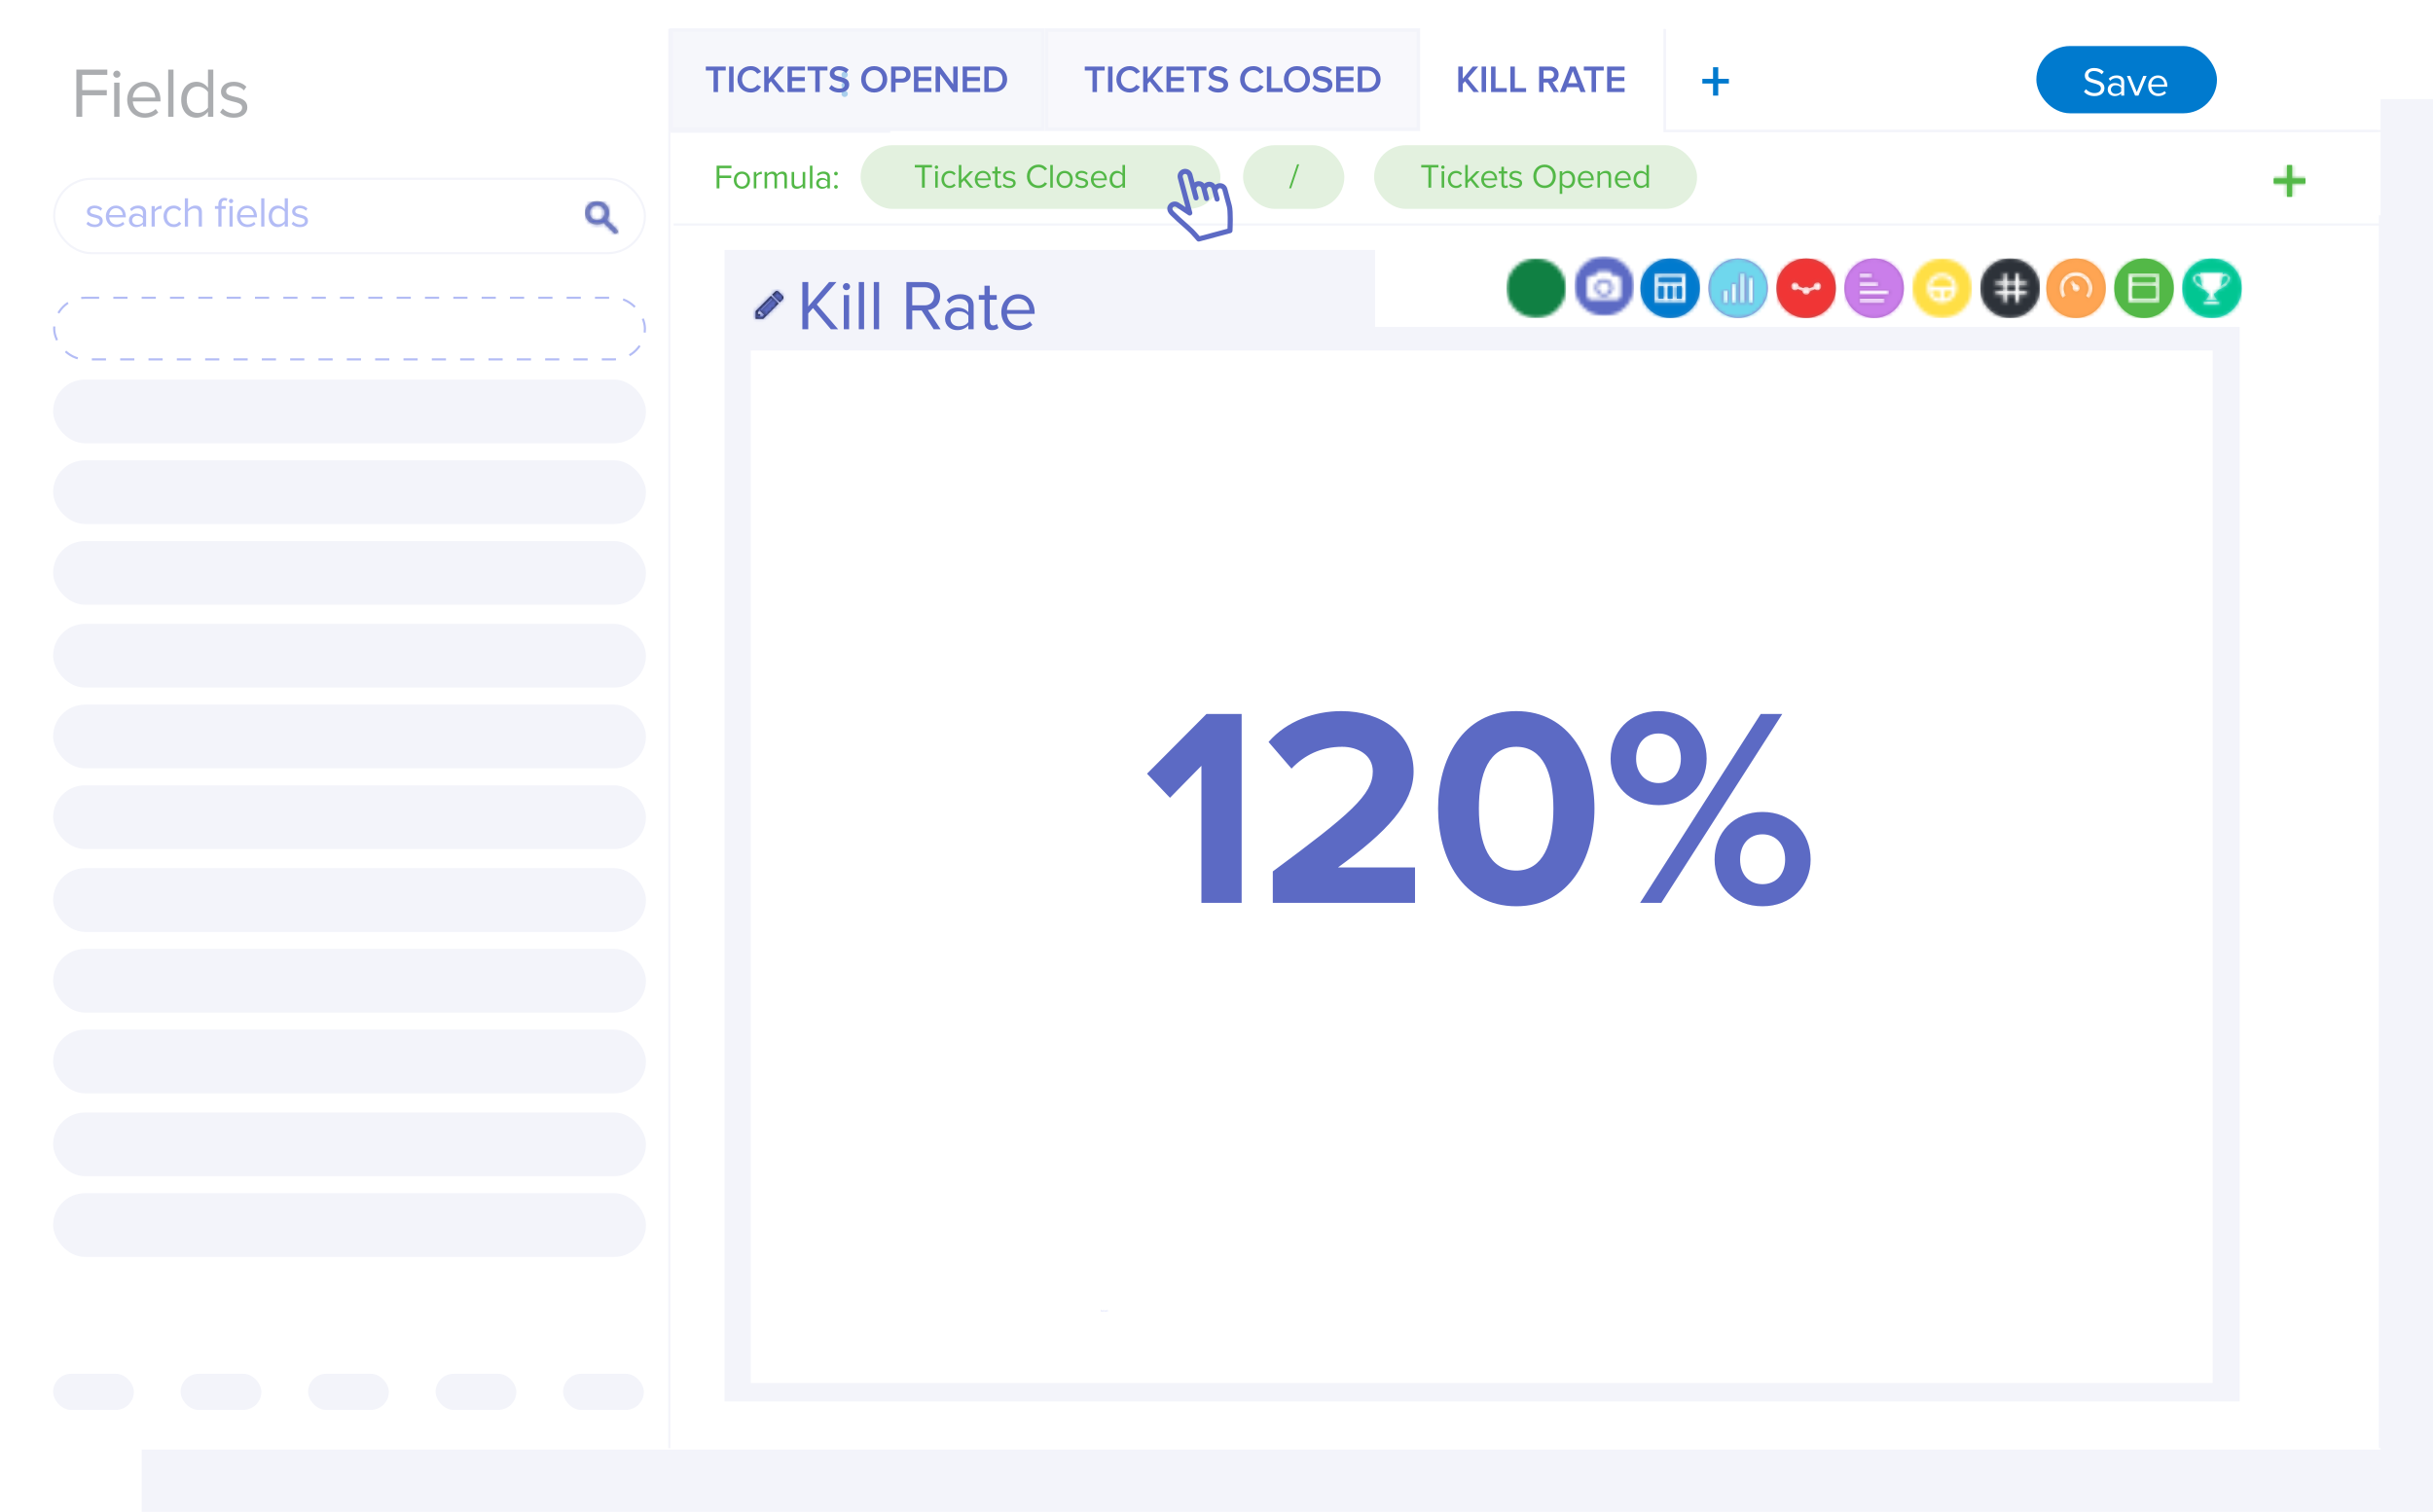 <svg width="687" height="427" viewBox="0 0 687 427" fill="none" xmlns="http://www.w3.org/2000/svg">
<rect x="40" y="28" width="647" height="399" fill="#F3F4FA"/>
<rect x="36" y="330" width="3" height="3" fill="white"/>
<g filter="url(#filter0_d)">
<rect x="9" y="8.2" width="663.2" height="400.2" fill="white"/>
</g>
<path d="M203.146 53.2V50.282H206.477V49.571H203.146V47.507H206.544V46.797H202.349V53.2H203.146ZM209.501 53.315C210.912 53.315 211.796 52.221 211.796 50.877C211.796 49.533 210.912 48.448 209.501 48.448C208.09 48.448 207.207 49.533 207.207 50.877C207.207 52.221 208.09 53.315 209.501 53.315ZM209.501 52.672C208.512 52.672 207.956 51.827 207.956 50.877C207.956 49.936 208.512 49.091 209.501 49.091C210.49 49.091 211.037 49.936 211.037 50.877C211.037 51.827 210.49 52.672 209.501 52.672ZM213.567 53.2V49.917C213.778 49.542 214.383 49.178 214.825 49.178C214.94 49.178 215.026 49.187 215.113 49.206V48.467C214.479 48.467 213.941 48.822 213.567 49.312V48.563H212.847V53.2H213.567ZM222.21 53.2V49.85C222.21 48.918 221.759 48.448 220.914 48.448C220.242 48.448 219.618 48.89 219.359 49.312C219.224 48.832 218.821 48.448 218.111 48.448C217.429 48.448 216.805 48.938 216.613 49.235V48.563H215.893V53.2H216.613V49.811C216.863 49.437 217.362 49.091 217.832 49.091C218.437 49.091 218.687 49.466 218.687 50.051V53.2H219.407V49.802C219.647 49.437 220.156 49.091 220.636 49.091C221.231 49.091 221.49 49.466 221.49 50.051V53.2H222.21ZM227.374 53.2V48.563H226.654V51.971C226.385 52.346 225.847 52.672 225.281 52.672C224.657 52.672 224.244 52.432 224.244 51.616V48.563H223.524V51.837C223.524 52.845 224.033 53.315 225.002 53.315C225.694 53.315 226.298 52.95 226.654 52.547V53.2H227.374ZM229.409 53.2V46.797H228.689V53.2H229.409ZM234.342 53.2V50.013C234.342 48.89 233.526 48.448 232.547 48.448C231.788 48.448 231.193 48.698 230.694 49.216L231.03 49.715C231.443 49.274 231.894 49.072 232.451 49.072C233.123 49.072 233.622 49.427 233.622 50.051V50.886C233.248 50.454 232.72 50.253 232.086 50.253C231.299 50.253 230.464 50.742 230.464 51.779C230.464 52.787 231.299 53.315 232.086 53.315C232.71 53.315 233.238 53.094 233.622 52.672V53.2H234.342ZM232.345 52.797C231.673 52.797 231.203 52.374 231.203 51.789C231.203 51.194 231.673 50.771 232.345 50.771C232.854 50.771 233.344 50.963 233.622 51.347V52.221C233.344 52.605 232.854 52.797 232.345 52.797ZM236.047 49.552C236.335 49.552 236.575 49.312 236.575 49.024C236.575 48.736 236.335 48.496 236.047 48.496C235.759 48.496 235.519 48.736 235.519 49.024C235.519 49.312 235.759 49.552 236.047 49.552ZM236.047 53.296C236.335 53.296 236.575 53.056 236.575 52.768C236.575 52.48 236.335 52.24 236.047 52.24C235.759 52.24 235.519 52.48 235.519 52.768C235.519 53.056 235.759 53.296 236.047 53.296Z" fill="#53B847"/>
<rect x="243" y="41" width="101.6" height="18" rx="9" fill="#E3F1DF"/>
<rect x="388" y="41" width="91.2" height="18" rx="9" fill="#E3F1DF"/>
<rect x="351" y="41" width="28.6" height="18" rx="9" fill="#E3F1DF"/>
<path d="M564.6 40.6V59.2" stroke="white" stroke-width="1.2"/>
<path fill-rule="evenodd" clip-rule="evenodd" d="M645.789 51.81H642V50.389H645.789V46.6H647.211V50.389H651V51.81H647.211V55.6H645.789V51.81Z" fill="#54BA48"/>
<mask id="mask0" mask-type="alpha" maskUnits="userSpaceOnUse" x="642" y="46" width="9" height="10">
<path fill-rule="evenodd" clip-rule="evenodd" d="M645.789 51.81H642V50.389H645.789V46.6H647.211V50.389H651V51.81H647.211V55.6H645.789V51.81Z" fill="white"/>
</mask>
<g mask="url(#mask0)">
<rect width="9" height="9" transform="translate(642 46.6)" fill="#53B847"/>
</g>
<path d="M261.13 53V47.307H263.165V46.597H258.307V47.307H260.333V53H261.13ZM264.428 47.701C264.697 47.701 264.917 47.49 264.917 47.221C264.917 46.952 264.697 46.731 264.428 46.731C264.169 46.731 263.948 46.952 263.948 47.221C263.948 47.49 264.169 47.701 264.428 47.701ZM264.793 53V48.363H264.073V53H264.793ZM268.151 53.115C268.996 53.115 269.495 52.77 269.85 52.309L269.37 51.867C269.063 52.28 268.67 52.472 268.19 52.472C267.201 52.472 266.586 51.704 266.586 50.677C266.586 49.65 267.201 48.891 268.19 48.891C268.67 48.891 269.063 49.074 269.37 49.496L269.85 49.054C269.495 48.594 268.996 48.248 268.151 48.248C266.769 48.248 265.838 49.304 265.838 50.677C265.838 52.059 266.769 53.115 268.151 53.115ZM274.817 53L272.753 50.466L274.807 48.363H273.895L271.457 50.83V46.597H270.737V53H271.457V51.675L272.225 50.917L273.895 53H274.817ZM277.611 53.115C278.369 53.115 278.993 52.866 279.454 52.405L279.108 51.934C278.743 52.309 278.206 52.52 277.678 52.52C276.679 52.52 276.065 51.79 276.007 50.917H279.761V50.734C279.761 49.342 278.935 48.248 277.534 48.248C276.209 48.248 275.249 49.333 275.249 50.677C275.249 52.126 276.238 53.115 277.611 53.115ZM279.051 50.389H276.007C276.046 49.678 276.535 48.843 277.524 48.843C278.58 48.843 279.041 49.698 279.051 50.389ZM281.976 53.115C282.398 53.115 282.657 52.99 282.84 52.818L282.629 52.28C282.533 52.386 282.341 52.472 282.139 52.472C281.822 52.472 281.669 52.222 281.669 51.877V48.997H282.609V48.363H281.669V47.096H280.949V48.363H280.181V48.997H280.949V52.03C280.949 52.722 281.294 53.115 281.976 53.115ZM284.973 53.115C286.173 53.115 286.797 52.491 286.797 51.714C286.797 49.909 283.926 50.581 283.926 49.563C283.926 49.15 284.32 48.834 284.954 48.834C285.549 48.834 286.058 49.083 286.336 49.419L286.672 48.92C286.298 48.546 285.741 48.248 284.954 48.248C283.85 48.248 283.226 48.862 283.226 49.582C283.226 51.301 286.096 50.61 286.096 51.733C286.096 52.194 285.712 52.53 285.002 52.53C284.368 52.53 283.782 52.222 283.475 51.867L283.101 52.386C283.571 52.885 284.214 53.115 284.973 53.115ZM293.259 53.115C294.392 53.115 295.16 52.578 295.697 51.848L295.016 51.474C294.651 52.021 293.989 52.405 293.259 52.405C291.857 52.405 290.792 51.32 290.792 49.803C290.792 48.277 291.857 47.202 293.259 47.202C293.989 47.202 294.651 47.595 295.016 48.133L295.688 47.758C295.179 47.038 294.392 46.491 293.259 46.491C291.416 46.491 289.966 47.835 289.966 49.803C289.966 51.771 291.416 53.115 293.259 53.115ZM297.282 53V46.597H296.562V53H297.282ZM300.621 53.115C302.032 53.115 302.916 52.021 302.916 50.677C302.916 49.333 302.032 48.248 300.621 48.248C299.21 48.248 298.327 49.333 298.327 50.677C298.327 52.021 299.21 53.115 300.621 53.115ZM300.621 52.472C299.632 52.472 299.076 51.627 299.076 50.677C299.076 49.736 299.632 48.891 300.621 48.891C301.61 48.891 302.157 49.736 302.157 50.677C302.157 51.627 301.61 52.472 300.621 52.472ZM305.436 53.115C306.636 53.115 307.26 52.491 307.26 51.714C307.26 49.909 304.389 50.581 304.389 49.563C304.389 49.15 304.783 48.834 305.416 48.834C306.012 48.834 306.52 49.083 306.799 49.419L307.135 48.92C306.76 48.546 306.204 48.248 305.416 48.248C304.312 48.248 303.688 48.862 303.688 49.582C303.688 51.301 306.559 50.61 306.559 51.733C306.559 52.194 306.175 52.53 305.464 52.53C304.831 52.53 304.245 52.222 303.938 51.867L303.564 52.386C304.034 52.885 304.677 53.115 305.436 53.115ZM310.4 53.115C311.158 53.115 311.782 52.866 312.243 52.405L311.897 51.934C311.533 52.309 310.995 52.52 310.467 52.52C309.469 52.52 308.854 51.79 308.797 50.917H312.55V50.734C312.55 49.342 311.725 48.248 310.323 48.248C308.998 48.248 308.038 49.333 308.038 50.677C308.038 52.126 309.027 53.115 310.4 53.115ZM311.84 50.389H308.797C308.835 49.678 309.325 48.843 310.313 48.843C311.369 48.843 311.83 49.698 311.84 50.389ZM317.674 53V46.597H316.954V49.064C316.579 48.555 316.013 48.248 315.389 48.248C314.17 48.248 313.325 49.208 313.325 50.686C313.325 52.194 314.179 53.115 315.389 53.115C316.042 53.115 316.608 52.779 316.954 52.309V53H317.674ZM315.562 52.472C314.631 52.472 314.074 51.714 314.074 50.686C314.074 49.659 314.631 48.891 315.562 48.891C316.138 48.891 316.695 49.237 316.954 49.64V51.742C316.695 52.146 316.138 52.472 315.562 52.472Z" fill="#53B847"/>
<path d="M404.13 53V47.307H406.165V46.597H401.307V47.307H403.333V53H404.13ZM407.428 47.701C407.697 47.701 407.917 47.49 407.917 47.221C407.917 46.952 407.697 46.731 407.428 46.731C407.169 46.731 406.948 46.952 406.948 47.221C406.948 47.49 407.169 47.701 407.428 47.701ZM407.793 53V48.363H407.073V53H407.793ZM411.151 53.115C411.996 53.115 412.495 52.77 412.85 52.309L412.37 51.867C412.063 52.28 411.67 52.472 411.19 52.472C410.201 52.472 409.586 51.704 409.586 50.677C409.586 49.65 410.201 48.891 411.19 48.891C411.67 48.891 412.063 49.074 412.37 49.496L412.85 49.054C412.495 48.594 411.996 48.248 411.151 48.248C409.769 48.248 408.838 49.304 408.838 50.677C408.838 52.059 409.769 53.115 411.151 53.115ZM417.817 53L415.753 50.466L417.807 48.363H416.895L414.457 50.83V46.597H413.737V53H414.457V51.675L415.225 50.917L416.895 53H417.817ZM420.611 53.115C421.369 53.115 421.993 52.866 422.454 52.405L422.108 51.934C421.743 52.309 421.206 52.52 420.678 52.52C419.679 52.52 419.065 51.79 419.007 50.917H422.761V50.734C422.761 49.342 421.935 48.248 420.534 48.248C419.209 48.248 418.249 49.333 418.249 50.677C418.249 52.126 419.238 53.115 420.611 53.115ZM422.051 50.389H419.007C419.046 49.678 419.535 48.843 420.524 48.843C421.58 48.843 422.041 49.698 422.051 50.389ZM424.976 53.115C425.398 53.115 425.657 52.99 425.84 52.818L425.629 52.28C425.533 52.386 425.341 52.472 425.139 52.472C424.822 52.472 424.669 52.222 424.669 51.877V48.997H425.609V48.363H424.669V47.096H423.949V48.363H423.181V48.997H423.949V52.03C423.949 52.722 424.294 53.115 424.976 53.115ZM427.973 53.115C429.173 53.115 429.797 52.491 429.797 51.714C429.797 49.909 426.926 50.581 426.926 49.563C426.926 49.15 427.32 48.834 427.954 48.834C428.549 48.834 429.058 49.083 429.336 49.419L429.672 48.92C429.298 48.546 428.741 48.248 427.954 48.248C426.85 48.248 426.226 48.862 426.226 49.582C426.226 51.301 429.096 50.61 429.096 51.733C429.096 52.194 428.712 52.53 428.002 52.53C427.368 52.53 426.782 52.222 426.475 51.867L426.101 52.386C426.571 52.885 427.214 53.115 427.973 53.115ZM436.144 53.115C438.035 53.115 439.321 51.694 439.321 49.803C439.321 47.912 438.035 46.491 436.144 46.491C434.243 46.491 432.966 47.912 432.966 49.803C432.966 51.694 434.243 53.115 436.144 53.115ZM436.144 52.405C434.704 52.405 433.792 51.291 433.792 49.803C433.792 48.306 434.704 47.202 436.144 47.202C437.574 47.202 438.496 48.306 438.496 49.803C438.496 51.291 437.574 52.405 436.144 52.405ZM442.7 53.115C443.919 53.115 444.764 52.174 444.764 50.677C444.764 49.17 443.919 48.248 442.7 48.248C442.047 48.248 441.471 48.584 441.135 49.054V48.363H440.415V54.766H441.135V52.299C441.509 52.818 442.066 53.115 442.7 53.115ZM442.517 52.472C441.951 52.472 441.384 52.126 441.135 51.723V49.63C441.384 49.227 441.951 48.891 442.517 48.891C443.448 48.891 444.005 49.65 444.005 50.677C444.005 51.704 443.448 52.472 442.517 52.472ZM447.879 53.115C448.637 53.115 449.261 52.866 449.722 52.405L449.377 51.934C449.012 52.309 448.474 52.52 447.946 52.52C446.948 52.52 446.333 51.79 446.276 50.917H450.029V50.734C450.029 49.342 449.204 48.248 447.802 48.248C446.477 48.248 445.517 49.333 445.517 50.677C445.517 52.126 446.506 53.115 447.879 53.115ZM449.319 50.389H446.276C446.314 49.678 446.804 48.843 447.793 48.843C448.849 48.843 449.309 49.698 449.319 50.389ZM454.923 53V49.746C454.923 48.738 454.414 48.248 453.444 48.248C452.753 48.248 452.12 48.651 451.793 49.035V48.363H451.073V53H451.793V49.611C452.062 49.237 452.6 48.891 453.166 48.891C453.79 48.891 454.203 49.15 454.203 49.966V53H454.923ZM458.331 53.115C459.089 53.115 459.713 52.866 460.174 52.405L459.829 51.934C459.464 52.309 458.926 52.52 458.398 52.52C457.4 52.52 456.785 51.79 456.728 50.917H460.481V50.734C460.481 49.342 459.656 48.248 458.254 48.248C456.929 48.248 455.969 49.333 455.969 50.677C455.969 52.126 456.958 53.115 458.331 53.115ZM459.771 50.389H456.728C456.766 49.678 457.256 48.843 458.245 48.843C459.301 48.843 459.761 49.698 459.771 50.389ZM465.605 53V46.597H464.885V49.064C464.511 48.555 463.944 48.248 463.32 48.248C462.101 48.248 461.256 49.208 461.256 50.686C461.256 52.194 462.111 53.115 463.32 53.115C463.973 53.115 464.539 52.779 464.885 52.309V53H465.605ZM463.493 52.472C462.562 52.472 462.005 51.714 462.005 50.686C462.005 49.659 462.562 48.891 463.493 48.891C464.069 48.891 464.626 49.237 464.885 49.64V51.742C464.626 52.146 464.069 52.472 463.493 52.472Z" fill="#53B847"/>
<path d="M364.566 53.192L366.842 46.405H366.275L364 53.192H364.566Z" fill="#53B847"/>
<path d="M488.18 23.594V22.266H485.173V18.99H483.711V22.266H480.687V23.594H483.711V27.004H485.173V23.594H488.18Z" fill="#007ACE"/>
<path d="M238.5 22C238.997 22 239.4 21.597 239.4 21.1C239.4 20.603 238.997 20.2 238.5 20.2C238.003 20.2 237.6 20.603 237.6 21.1C237.6 21.597 238.003 22 238.5 22Z" fill="#007ACE"/>
<path d="M238.5 25C238.997 25 239.4 24.597 239.4 24.1C239.4 23.603 238.997 23.2 238.5 23.2C238.003 23.2 237.6 23.603 237.6 24.1C237.6 24.597 238.003 25 238.5 25Z" fill="#007ACE"/>
<path d="M238.5 27.4C238.997 27.4 239.4 26.997 239.4 26.5C239.4 26.003 238.997 25.6 238.5 25.6C238.003 25.6 237.6 26.003 237.6 26.5C237.6 26.997 238.003 27.4 238.5 27.4Z" fill="#007ACE"/>
<rect x="15.3" y="84.1" width="166.8" height="17.4" rx="8.7" stroke="#B3BCF5" stroke-width="0.6" stroke-dasharray="4"/>
<rect x="15" y="107.2" width="167.4" height="18" rx="9" fill="#F3F4FA"/>
<rect x="15" y="130" width="167.4" height="18" rx="9" fill="#F3F4FA"/>
<rect x="15" y="152.8" width="167.4" height="18" rx="9" fill="#F3F4FA"/>
<rect x="15" y="176.2" width="167.4" height="18" rx="9" fill="#F3F4FA"/>
<rect x="15" y="199" width="167.4" height="18" rx="9" fill="#F3F4FA"/>
<rect x="15" y="221.8" width="167.4" height="18" rx="9" fill="#F3F4FA"/>
<rect x="15" y="245.2" width="167.4" height="18" rx="9" fill="#F3F4FA"/>
<rect x="15" y="268" width="167.4" height="18" rx="9" fill="#F3F4FA"/>
<rect x="15" y="290.8" width="167.4" height="18" rx="9" fill="#F3F4FA"/>
<rect x="15" y="314.2" width="167.4" height="18" rx="9" fill="#F3F4FA"/>
<rect x="15" y="337" width="167.4" height="18" rx="9" fill="#F3F4FA"/>
<path d="M189 8.2V409" stroke="#F3F4FA" stroke-width="0.6"/>
<rect x="15.3" y="50.5" width="166.8" height="21" rx="10.5" stroke="#F3F4FA" stroke-width="0.6"/>
<path d="M672 60.801C672 65.947 672 409 672 409" stroke="#F3F4FA" stroke-width="0.6"/>
<path fill-rule="evenodd" clip-rule="evenodd" d="M388.276 70.6H204.6V92.337V98.24V395.8H632.4V92.337H388.276V70.6Z" fill="#F3F4FA"/>
<rect x="212" y="99" width="412.8" height="291.6" fill="white"/>
<path d="M311.189 370.4L311.028 370H310.966L310.805 370.4H310.862L310.898 370.311H311.097L311.132 370.4H311.189ZM311.082 370.267H310.912L310.997 370.051L311.082 370.267ZM311.627 370.4V370.191C311.627 370.132 311.599 370.103 311.546 370.103C311.504 370.103 311.465 370.131 311.449 370.157C311.44 370.127 311.415 370.103 311.371 370.103C311.328 370.103 311.289 370.134 311.277 370.152V370.11H311.232V370.4H311.277V370.188C311.293 370.165 311.324 370.143 311.353 370.143C311.391 370.143 311.407 370.167 311.407 370.203V370.4H311.452V370.188C311.467 370.165 311.499 370.143 311.529 370.143C311.566 370.143 311.582 370.167 311.582 370.203V370.4H311.627ZM311.836 370.407C311.924 370.407 311.979 370.339 311.979 370.255C311.979 370.171 311.924 370.103 311.836 370.103C311.748 370.103 311.692 370.171 311.692 370.255C311.692 370.339 311.748 370.407 311.836 370.407ZM311.836 370.367C311.774 370.367 311.739 370.314 311.739 370.255C311.739 370.196 311.774 370.143 311.836 370.143C311.898 370.143 311.932 370.196 311.932 370.255C311.932 370.314 311.898 370.367 311.836 370.367ZM312.285 370.4V370.11H312.24V370.323C312.224 370.347 312.19 370.367 312.155 370.367C312.116 370.367 312.09 370.352 312.09 370.301V370.11H312.045V370.315C312.045 370.378 312.077 370.407 312.137 370.407C312.18 370.407 312.218 370.384 312.24 370.359V370.4H312.285ZM312.608 370.4V370.197C312.608 370.134 312.576 370.103 312.516 370.103C312.473 370.103 312.433 370.128 312.413 370.152V370.11H312.368V370.4H312.413V370.188C312.429 370.165 312.463 370.143 312.498 370.143C312.537 370.143 312.563 370.159 312.563 370.21V370.4H312.608ZM312.764 370.407C312.79 370.407 312.806 370.399 312.818 370.389L312.805 370.355C312.799 370.362 312.787 370.367 312.774 370.367C312.754 370.367 312.745 370.351 312.745 370.33V370.15H312.803V370.11H312.745V370.031H312.7V370.11H312.652V370.15H312.7V370.339C312.7 370.383 312.721 370.407 312.764 370.407Z" fill="#B3BCF5"/>
<rect x="575" y="13" width="51" height="19" rx="9.5" fill="#007ACE"/>
<path d="M591.387 27.138C593.46 27.138 594.221 25.998 594.221 24.88C594.221 22.012 589.67 23.003 589.67 21.275C589.67 20.549 590.327 20.053 591.249 20.053C592.09 20.053 592.896 20.341 593.472 20.975L594.048 20.272C593.403 19.593 592.493 19.201 591.318 19.201C589.809 19.201 588.68 20.065 588.68 21.332C588.68 24.074 593.23 22.98 593.23 24.961C593.23 25.549 592.792 26.286 591.421 26.286C590.339 26.286 589.509 25.756 589.002 25.191L588.438 25.917C589.071 26.631 590.051 27.138 591.387 27.138ZM599.81 27V23.175C599.81 21.828 598.831 21.298 597.656 21.298C596.746 21.298 596.032 21.597 595.433 22.219L595.836 22.818C596.331 22.288 596.873 22.046 597.541 22.046C598.347 22.046 598.946 22.473 598.946 23.221V24.224C598.497 23.705 597.863 23.463 597.103 23.463C596.158 23.463 595.156 24.051 595.156 25.295C595.156 26.505 596.158 27.138 597.103 27.138C597.852 27.138 598.485 26.873 598.946 26.366V27H599.81ZM597.414 26.516C596.608 26.516 596.043 26.009 596.043 25.307C596.043 24.592 596.608 24.085 597.414 24.085C598.025 24.085 598.612 24.316 598.946 24.777V25.825C598.612 26.286 598.025 26.516 597.414 26.516ZM603.826 27L606.141 21.436H605.197L603.354 25.998L601.499 21.436H600.566L602.881 27H603.826ZM609.407 27.138C610.317 27.138 611.066 26.839 611.619 26.286L611.204 25.721C610.766 26.171 610.121 26.424 609.488 26.424C608.29 26.424 607.552 25.549 607.483 24.5H611.988V24.281C611.988 22.611 610.997 21.298 609.315 21.298C607.725 21.298 606.573 22.599 606.573 24.212C606.573 25.952 607.76 27.138 609.407 27.138ZM611.135 23.867H607.483C607.529 23.014 608.117 22.012 609.303 22.012C610.571 22.012 611.124 23.037 611.135 23.867Z" fill="white"/>
<path fill-rule="evenodd" clip-rule="evenodd" d="M461.4 80.8C461.4 85.439 457.639 89.2 453 89.2C448.361 89.2 444.6 85.439 444.6 80.8C444.6 76.161 448.361 72.4 453 72.4C457.639 72.4 461.4 76.161 461.4 80.8ZM456.432 77.819C456.786 77.819 457.088 77.941 457.339 78.185H457.338C457.588 78.43 457.713 78.725 457.713 79.07V83.446C457.713 83.791 457.588 84.086 457.338 84.33C457.087 84.575 456.785 84.696 456.431 84.696H449.372C449.018 84.696 448.715 84.575 448.465 84.33C448.214 84.086 448.089 83.791 448.089 83.446V79.07C448.089 78.725 448.214 78.43 448.465 78.185C448.716 77.941 449.018 77.819 449.372 77.819H450.495L450.751 77.155C450.815 76.996 450.931 76.858 451.1 76.743C451.268 76.627 451.442 76.569 451.619 76.569H454.185C454.362 76.569 454.536 76.627 454.704 76.743C454.873 76.858 454.989 76.995 455.053 77.155L455.309 77.819H456.432ZM454.668 82.98C454.179 83.457 453.59 83.695 452.901 83.695C452.212 83.695 451.623 83.456 451.133 82.98C450.644 82.502 450.399 81.929 450.399 81.258C450.399 80.587 450.643 80.013 451.133 79.536C451.623 79.059 452.212 78.821 452.901 78.821C453.59 78.821 454.178 79.059 454.668 79.536C455.158 80.013 455.403 80.587 455.403 81.258C455.403 81.929 455.158 82.503 454.668 82.98ZM451.643 80.032C451.991 79.693 452.411 79.524 452.901 79.524C453.391 79.524 453.81 79.693 454.159 80.032C454.507 80.372 454.681 80.78 454.681 81.258C454.681 81.736 454.507 82.144 454.159 82.483C453.81 82.823 453.391 82.992 452.901 82.992C452.411 82.992 451.991 82.823 451.643 82.483C451.295 82.144 451.121 81.736 451.121 81.258C451.121 80.78 451.295 80.372 451.643 80.032Z" fill="white"/>
<mask id="mask1" mask-type="alpha" maskUnits="userSpaceOnUse" x="444" y="72" width="18" height="18">
<path fill-rule="evenodd" clip-rule="evenodd" d="M461.4 80.8C461.4 85.439 457.639 89.2 453 89.2C448.361 89.2 444.6 85.439 444.6 80.8C444.6 76.161 448.361 72.4 453 72.4C457.639 72.4 461.4 76.161 461.4 80.8ZM456.432 77.819C456.786 77.819 457.088 77.941 457.339 78.185H457.338C457.588 78.43 457.713 78.725 457.713 79.07V83.446C457.713 83.791 457.588 84.086 457.338 84.33C457.087 84.575 456.785 84.696 456.431 84.696H449.372C449.018 84.696 448.715 84.575 448.465 84.33C448.214 84.086 448.089 83.791 448.089 83.446V79.07C448.089 78.725 448.214 78.43 448.465 78.185C448.716 77.941 449.018 77.819 449.372 77.819H450.495L450.751 77.155C450.815 76.996 450.931 76.858 451.1 76.743C451.268 76.627 451.442 76.569 451.619 76.569H454.185C454.362 76.569 454.536 76.627 454.704 76.743C454.873 76.858 454.989 76.995 455.053 77.155L455.309 77.819H456.432ZM454.668 82.98C454.179 83.457 453.59 83.695 452.901 83.695C452.212 83.695 451.623 83.456 451.133 82.98C450.644 82.502 450.399 81.929 450.399 81.258C450.399 80.587 450.643 80.013 451.133 79.536C451.623 79.059 452.212 78.821 452.901 78.821C453.59 78.821 454.178 79.059 454.668 79.536C455.158 80.013 455.403 80.587 455.403 81.258C455.403 81.929 455.158 82.503 454.668 82.98ZM451.643 80.032C451.991 79.693 452.411 79.524 452.901 79.524C453.391 79.524 453.81 79.693 454.159 80.032C454.507 80.372 454.681 80.78 454.681 81.258C454.681 81.736 454.507 82.144 454.159 82.483C453.81 82.823 453.391 82.992 452.901 82.992C452.411 82.992 451.991 82.823 451.643 82.483C451.295 82.144 451.121 81.736 451.121 81.258C451.121 80.78 451.295 80.372 451.643 80.032Z" fill="white"/>
</mask>
<g mask="url(#mask1)">
<rect width="16.8" height="16.8" transform="translate(444.6 72.4)" fill="#5C6AC4"/>
</g>
<path fill-rule="evenodd" clip-rule="evenodd" d="M567.6 89.8C572.239 89.8 576 86.039 576 81.4C576 76.761 572.239 73 567.6 73C562.961 73 559.2 76.761 559.2 81.4C559.2 86.039 562.961 89.8 567.6 89.8ZM566.76 77.2H565.574V79.374H563.4V80.56H565.574V82.141H563.4V83.327H565.574V85.501H566.76V83.327H569.033V85.501H570.219V83.327H572.393V82.141H570.219V80.56H572.393V79.374H570.219V77.2H569.033V79.374H566.76V77.2ZM569.033 82.141V80.56H566.76V82.141H569.033Z" fill="#ABADB0"/>
<mask id="mask2" mask-type="alpha" maskUnits="userSpaceOnUse" x="559" y="73" width="17" height="17">
<path fill-rule="evenodd" clip-rule="evenodd" d="M567.6 89.8C572.239 89.8 576 86.039 576 81.4C576 76.761 572.239 73 567.6 73C562.961 73 559.2 76.761 559.2 81.4C559.2 86.039 562.961 89.8 567.6 89.8ZM566.76 77.2H565.574V79.374H563.4V80.56H565.574V82.141H563.4V83.327H565.574V85.501H566.76V83.327H569.033V85.501H570.219V83.327H572.393V82.141H570.219V80.56H572.393V79.374H570.219V77.2H569.033V79.374H566.76V77.2ZM569.033 82.141V80.56H566.76V82.141H569.033Z" fill="white"/>
</mask>
<g mask="url(#mask2)">
<rect width="16.8" height="16.8" transform="translate(559.2 73)" fill="#2D3239"/>
</g>
<path d="M433.8 89.8C438.439 89.8 442.2 86.039 442.2 81.4C442.2 76.761 438.439 73 433.8 73C429.161 73 425.4 76.761 425.4 81.4C425.4 86.039 429.161 89.8 433.8 89.8Z" fill="white"/>
<mask id="mask3" mask-type="alpha" maskUnits="userSpaceOnUse" x="425" y="73" width="18" height="17">
<path d="M433.8 89.8C438.439 89.8 442.2 86.039 442.2 81.4C442.2 76.761 438.439 73 433.8 73C429.161 73 425.4 76.761 425.4 81.4C425.4 86.039 429.161 89.8 433.8 89.8Z" fill="white"/>
</mask>
<g mask="url(#mask3)">
<rect width="16.8" height="16.8" transform="translate(425.4 73)" fill="#108043"/>
</g>
<path fill-rule="evenodd" clip-rule="evenodd" d="M499.2 81.4C499.2 76.761 495.439 73 490.8 73C486.161 73 482.4 76.761 482.4 81.4C482.4 86.039 486.161 89.8 490.8 89.8C495.439 89.8 499.2 86.039 499.2 81.4ZM486.649 85.551H487.835L487.835 81.993H486.649V85.551ZM489.021 85.551H490.207L490.207 80.214H489.021V85.551ZM491.393 85.551H492.579V77.249H491.393V85.551ZM493.765 85.551H494.951V78.435H493.765V85.551Z" fill="#A767C1"/>
<mask id="mask4" mask-type="alpha" maskUnits="userSpaceOnUse" x="482" y="73" width="18" height="17">
<path fill-rule="evenodd" clip-rule="evenodd" d="M499.2 81.4C499.2 76.761 495.439 73 490.8 73C486.161 73 482.4 76.761 482.4 81.4C482.4 86.039 486.161 89.8 490.8 89.8C495.439 89.8 499.2 86.039 499.2 81.4ZM486.649 85.551H487.835L487.835 81.993H486.649V85.551ZM489.021 85.551H490.207L490.207 80.214H489.021V85.551ZM491.393 85.551H492.579V77.249H491.393V85.551ZM493.765 85.551H494.951V78.435H493.765V85.551Z" fill="white"/>
</mask>
<g mask="url(#mask4)">
<rect width="16.8" height="16.8" transform="translate(482.4 73)" fill="#6FD7ED"/>
</g>
<path fill-rule="evenodd" clip-rule="evenodd" d="M624.6 89.8C629.239 89.8 633 86.039 633 81.4C633 76.761 629.239 73 624.6 73C619.961 73 616.2 76.761 616.2 81.4C616.2 86.039 619.961 89.8 624.6 89.8ZM628.707 77.368C628.368 77.293 627.977 77.341 627.609 77.48C627.612 77.281 627.611 77.086 627.606 76.9H624.45H621.294C621.288 77.086 621.287 77.281 621.291 77.48C620.923 77.341 620.532 77.293 620.193 77.368C619.692 77.478 619.352 77.822 619.236 78.336C619.084 79.007 619.419 79.776 620.18 80.502C620.779 81.074 621.583 81.55 622.433 81.844C622.784 82.34 623.235 82.74 623.806 82.983C623.723 83.287 623.431 84.169 622.724 84.709H624.45H626.176C625.469 84.169 625.177 83.287 625.094 82.983C625.665 82.74 626.116 82.34 626.467 81.844C627.317 81.55 628.121 81.074 628.72 80.502C629.481 79.776 629.816 79.007 629.664 78.336C629.547 77.822 629.207 77.478 628.707 77.368V77.368V77.368ZM620.686 79.972C620.136 79.446 619.861 78.896 619.951 78.498C620.004 78.264 620.131 78.132 620.351 78.084C620.641 78.019 621.02 78.117 621.332 78.31C621.402 79.151 621.568 80.029 621.879 80.808C621.432 80.576 621.021 80.292 620.686 79.972V79.972V79.972ZM628.214 79.972C627.879 80.291 627.468 80.576 627.02 80.808C627.331 80.029 627.498 79.151 627.568 78.31C627.88 78.117 628.258 78.02 628.549 78.084C628.768 78.132 628.896 78.264 628.949 78.498C629.039 78.896 628.764 79.446 628.214 79.972V79.972ZM622.233 85.171H626.667V86.129H622.233V85.171V85.171Z" fill="#5ADCDA"/>
<mask id="mask5" mask-type="alpha" maskUnits="userSpaceOnUse" x="616" y="73" width="17" height="17">
<path fill-rule="evenodd" clip-rule="evenodd" d="M624.6 89.8C629.239 89.8 633 86.039 633 81.4C633 76.761 629.239 73 624.6 73C619.961 73 616.2 76.761 616.2 81.4C616.2 86.039 619.961 89.8 624.6 89.8ZM628.707 77.368C628.368 77.293 627.977 77.341 627.609 77.48C627.612 77.281 627.611 77.086 627.606 76.9H624.45H621.294C621.288 77.086 621.287 77.281 621.291 77.48C620.923 77.341 620.532 77.293 620.193 77.368C619.692 77.478 619.352 77.822 619.236 78.336C619.084 79.007 619.419 79.776 620.18 80.502C620.779 81.074 621.583 81.55 622.433 81.844C622.784 82.34 623.235 82.74 623.806 82.983C623.723 83.287 623.431 84.169 622.724 84.709H624.45H626.176C625.469 84.169 625.177 83.287 625.094 82.983C625.665 82.74 626.116 82.34 626.467 81.844C627.317 81.55 628.121 81.074 628.72 80.502C629.481 79.776 629.816 79.007 629.664 78.336C629.547 77.822 629.207 77.478 628.707 77.368V77.368V77.368ZM620.686 79.972C620.136 79.446 619.861 78.896 619.951 78.498C620.004 78.264 620.131 78.132 620.351 78.084C620.641 78.019 621.02 78.117 621.332 78.31C621.402 79.151 621.568 80.029 621.879 80.808C621.432 80.576 621.021 80.292 620.686 79.972V79.972V79.972ZM628.214 79.972C627.879 80.291 627.468 80.576 627.02 80.808C627.331 80.029 627.498 79.151 627.568 78.31C627.88 78.117 628.258 78.02 628.549 78.084C628.768 78.132 628.896 78.264 628.949 78.498C629.039 78.896 628.764 79.446 628.214 79.972V79.972ZM622.233 85.171H626.667V86.129H622.233V85.171V85.171Z" fill="white"/>
</mask>
<g mask="url(#mask5)">
<rect width="16.8" height="16.8" transform="translate(616.2 73)" fill="#01C692"/>
</g>
<path fill-rule="evenodd" clip-rule="evenodd" d="M613.8 81.4C613.8 86.039 610.039 89.8 605.4 89.8C600.761 89.8 597 86.039 597 81.4C597 76.761 600.761 73 605.4 73C610.039 73 613.8 76.761 613.8 81.4ZM600.877 85.554H609.738V77.246H600.877V85.554ZM608.631 84.262H602.169V80.754H601.246V79.646H602.169V78.354H608.631V79.646H609.369V80.754H608.631V84.262ZM601.246 79.646V80.754H609.369V79.646H601.246Z" fill="#53B847"/>
<mask id="mask6" mask-type="alpha" maskUnits="userSpaceOnUse" x="596" y="73" width="18" height="17">
<path fill-rule="evenodd" clip-rule="evenodd" d="M613.8 81.4C613.8 86.039 610.039 89.8 605.4 89.8C600.761 89.8 597 86.039 597 81.4C597 76.761 600.761 73 605.4 73C610.039 73 613.8 76.761 613.8 81.4ZM600.877 85.554H609.738V77.246H600.877V85.554ZM608.631 84.262H602.169V80.754H601.246V79.646H602.169V78.354H608.631V79.646H609.369V80.754H608.631V84.262ZM601.246 79.646V80.754H609.369V79.646H601.246Z" fill="white"/>
</mask>
<g mask="url(#mask6)">
<rect width="16.8" height="16.8" transform="translate(597 73)" fill="#53B847"/>
</g>
<path fill-rule="evenodd" clip-rule="evenodd" d="M548.4 89.8C553.039 89.8 556.8 86.039 556.8 81.4C556.8 76.761 553.039 73 548.4 73C543.761 73 540 76.761 540 81.4C540 86.039 543.761 89.8 548.4 89.8ZM552.501 81.351C552.501 79.058 550.643 77.2 548.351 77.2C546.058 77.2 544.2 79.058 544.2 81.351C544.2 83.643 546.058 85.501 548.351 85.501C550.643 85.501 552.501 83.643 552.501 81.351ZM545.306 81.005H551.395C551.223 79.476 549.926 78.287 548.351 78.287C546.776 78.287 545.478 79.476 545.306 81.005ZM551.297 82.191H548.993V84.347C550.103 84.11 550.99 83.272 551.297 82.191ZM547.807 84.366V82.191H545.404C545.72 83.304 546.651 84.159 547.807 84.366Z" fill="white"/>
<mask id="mask7" mask-type="alpha" maskUnits="userSpaceOnUse" x="539" y="73" width="18" height="17">
<path fill-rule="evenodd" clip-rule="evenodd" d="M548.4 89.8C553.039 89.8 556.8 86.039 556.8 81.4C556.8 76.761 553.039 73 548.4 73C543.761 73 540 76.761 540 81.4C540 86.039 543.761 89.8 548.4 89.8ZM552.501 81.351C552.501 79.058 550.643 77.2 548.351 77.2C546.058 77.2 544.2 79.058 544.2 81.351C544.2 83.643 546.058 85.501 548.351 85.501C550.643 85.501 552.501 83.643 552.501 81.351ZM545.306 81.005H551.395C551.223 79.476 549.926 78.287 548.351 78.287C546.776 78.287 545.478 79.476 545.306 81.005ZM551.297 82.191H548.993V84.347C550.103 84.11 550.99 83.272 551.297 82.191ZM547.807 84.366V82.191H545.404C545.72 83.304 546.651 84.159 547.807 84.366Z" fill="white"/>
</mask>
<g mask="url(#mask7)">
<rect width="16.8" height="16.8" transform="translate(540 73)" fill="#FFDF45"/>
</g>
<path fill-rule="evenodd" clip-rule="evenodd" d="M510 89.8C514.639 89.8 518.4 86.039 518.4 81.4C518.4 76.761 514.639 73 510 73C505.361 73 501.6 76.761 501.6 81.4C501.6 86.039 505.361 89.8 510 89.8ZM512.455 81.71L511.079 82.323C511.012 82.844 510.562 83.278 510.099 83.278C509.41 83.278 508.928 82.784 508.913 82.216L507.635 81.648C507.449 81.858 507.195 81.993 506.936 81.993C506.237 81.993 505.751 81.484 505.751 80.906C505.751 80.229 506.237 79.72 506.936 79.72C507.412 79.72 507.874 80.177 507.921 80.801L509.213 81.376C509.423 81.145 509.732 81.005 510.099 81.005C510.388 81.005 510.672 81.174 510.861 81.446L512.075 80.906C512.075 80.229 512.562 79.72 513.261 79.72C513.763 79.72 514.249 80.229 514.249 80.906C514.249 81.484 513.763 81.993 513.261 81.993C512.938 81.993 512.66 81.884 512.455 81.71V81.71Z" fill="#BD5555"/>
<mask id="mask8" mask-type="alpha" maskUnits="userSpaceOnUse" x="501" y="73" width="18" height="17">
<path fill-rule="evenodd" clip-rule="evenodd" d="M510 89.8C514.639 89.8 518.4 86.039 518.4 81.4C518.4 76.761 514.639 73 510 73C505.361 73 501.6 76.761 501.6 81.4C501.6 86.039 505.361 89.8 510 89.8ZM512.455 81.71L511.079 82.323C511.012 82.844 510.562 83.278 510.099 83.278C509.41 83.278 508.928 82.784 508.913 82.216L507.635 81.648C507.449 81.858 507.195 81.993 506.936 81.993C506.237 81.993 505.751 81.484 505.751 80.906C505.751 80.229 506.237 79.72 506.936 79.72C507.412 79.72 507.874 80.177 507.921 80.801L509.213 81.376C509.423 81.145 509.732 81.005 510.099 81.005C510.388 81.005 510.672 81.174 510.861 81.446L512.075 80.906C512.075 80.229 512.562 79.72 513.261 79.72C513.763 79.72 514.249 80.229 514.249 80.906C514.249 81.484 513.763 81.993 513.261 81.993C512.938 81.993 512.66 81.884 512.455 81.71V81.71Z" fill="white"/>
</mask>
<g mask="url(#mask8)">
<rect width="16.8" height="16.8" transform="translate(501.6 73)" fill="#F03535"/>
</g>
<path fill-rule="evenodd" clip-rule="evenodd" d="M471.6 89.8C476.239 89.8 480 86.039 480 81.4C480 76.761 476.239 73 471.6 73C466.961 73 463.2 76.761 463.2 81.4C463.2 86.039 466.961 89.8 471.6 89.8ZM476.047 85.551H467.153V77.249H476.047V85.551ZM469.722 84.365H468.339V80.807H469.722V84.365ZM470.908 84.365V80.807H472.292V84.365H470.908ZM473.478 84.365H474.861V80.807H473.478V84.365ZM474.861 79.621H468.339V78.435H474.861V79.621Z" fill="#4088C5"/>
<mask id="mask9" mask-type="alpha" maskUnits="userSpaceOnUse" x="463" y="73" width="17" height="17">
<path fill-rule="evenodd" clip-rule="evenodd" d="M471.6 89.8C476.239 89.8 480 86.039 480 81.4C480 76.761 476.239 73 471.6 73C466.961 73 463.2 76.761 463.2 81.4C463.2 86.039 466.961 89.8 471.6 89.8ZM476.047 85.551H467.153V77.249H476.047V85.551ZM469.722 84.365H468.339V80.807H469.722V84.365ZM470.908 84.365V80.807H472.292V84.365H470.908ZM473.478 84.365H474.861V80.807H473.478V84.365ZM474.861 79.621H468.339V78.435H474.861V79.621Z" fill="white"/>
</mask>
<g mask="url(#mask9)">
<rect width="16.8" height="16.8" transform="translate(463.2 73)" fill="#007ACE"/>
</g>
<path fill-rule="evenodd" clip-rule="evenodd" d="M586.2 89.8C590.839 89.8 594.6 86.039 594.6 81.4C594.6 76.761 590.839 73 586.2 73C581.561 73 577.8 76.761 577.8 81.4C577.8 86.039 581.561 89.8 586.2 89.8ZM586.136 80.319C586.173 80.315 586.211 80.313 586.249 80.313C586.822 80.313 587.287 80.778 587.287 81.351C587.287 81.924 586.822 82.388 586.249 82.388C585.676 82.388 585.212 81.924 585.212 81.351C585.212 81.222 585.235 81.1 585.277 80.987L584.409 79.791L585.288 79.153L586.136 80.319V80.319ZM582.42 84.157C581.875 83.395 581.554 82.462 581.554 81.454C581.554 78.888 583.634 76.808 586.2 76.808C588.766 76.808 590.846 78.888 590.846 81.454C590.846 82.523 590.485 83.508 589.878 84.293L588.974 83.55C589.415 82.967 589.676 82.241 589.676 81.454C589.676 79.535 588.12 77.978 586.2 77.978C584.28 77.978 582.724 79.535 582.724 81.454C582.724 82.2 582.958 82.89 583.358 83.456L582.42 84.157V84.157Z" fill="#E89B4E"/>
<mask id="mask10" mask-type="alpha" maskUnits="userSpaceOnUse" x="577" y="73" width="18" height="17">
<path fill-rule="evenodd" clip-rule="evenodd" d="M586.2 89.8C590.839 89.8 594.6 86.039 594.6 81.4C594.6 76.761 590.839 73 586.2 73C581.561 73 577.8 76.761 577.8 81.4C577.8 86.039 581.561 89.8 586.2 89.8ZM586.136 80.319C586.173 80.315 586.211 80.313 586.249 80.313C586.822 80.313 587.287 80.778 587.287 81.351C587.287 81.924 586.822 82.388 586.249 82.388C585.676 82.388 585.212 81.924 585.212 81.351C585.212 81.222 585.235 81.1 585.277 80.987L584.409 79.791L585.288 79.153L586.136 80.319V80.319ZM582.42 84.157C581.875 83.395 581.554 82.462 581.554 81.454C581.554 78.888 583.634 76.808 586.2 76.808C588.766 76.808 590.846 78.888 590.846 81.454C590.846 82.523 590.485 83.508 589.878 84.293L588.974 83.55C589.415 82.967 589.676 82.241 589.676 81.454C589.676 79.535 588.12 77.978 586.2 77.978C584.28 77.978 582.724 79.535 582.724 81.454C582.724 82.2 582.958 82.89 583.358 83.456L582.42 84.157V84.157Z" fill="white"/>
</mask>
<g mask="url(#mask10)">
<rect width="16.8" height="16.8" transform="translate(577.8 73)" fill="#FFA553"/>
</g>
<path fill-rule="evenodd" clip-rule="evenodd" d="M529.2 89.8C533.839 89.8 537.6 86.039 537.6 81.4C537.6 76.761 533.839 73 529.2 73C524.561 73 520.8 76.761 520.8 81.4C520.8 86.039 524.561 89.8 529.2 89.8ZM525.049 77.249V78.435H528.607V77.249H525.049ZM525.049 79.621V80.807H530.386V79.621H525.049ZM525.049 81.993V83.179H533.351V81.993H525.049ZM525.049 84.365V85.551H532.165V84.365H525.049Z" fill="#A767C1"/>
<mask id="mask11" mask-type="alpha" maskUnits="userSpaceOnUse" x="520" y="73" width="18" height="17">
<path fill-rule="evenodd" clip-rule="evenodd" d="M529.2 89.8C533.839 89.8 537.6 86.039 537.6 81.4C537.6 76.761 533.839 73 529.2 73C524.561 73 520.8 76.761 520.8 81.4C520.8 86.039 524.561 89.8 529.2 89.8ZM525.049 77.249V78.435H528.607V77.249H525.049ZM525.049 79.621V80.807H530.386V79.621H525.049ZM525.049 81.993V83.179H533.351V81.993H525.049ZM525.049 84.365V85.551H532.165V84.365H525.049Z" fill="white"/>
</mask>
<g mask="url(#mask11)">
<rect width="16.8" height="16.8" transform="translate(520.8 73)" fill="#CA7EEA"/>
</g>
<rect x="15" y="388" width="22.8" height="10.2" rx="5.1" fill="#F3F4FA"/>
<rect x="51" y="388" width="22.8" height="10.2" rx="5.1" fill="#F3F4FA"/>
<rect x="87" y="388" width="22.8" height="10.2" rx="5.1" fill="#F3F4FA"/>
<rect x="123" y="388" width="22.8" height="10.2" rx="5.1" fill="#F3F4FA"/>
<rect x="159" y="388" width="22.8" height="10.2" rx="5.1" fill="#F3F4FA"/>
<rect x="189.5" y="8.5" width="105" height="28" fill="#F3F4FA" fill-opacity="0.7" stroke="#F3F4FA"/>
<rect x="295.5" y="8.5" width="105" height="28" fill="#F3F4FA" fill-opacity="0.6" stroke="#F3F4FA"/>
<path d="M202.748 26V19.909H204.929V18.796H199.302V19.909H201.484V26H202.748ZM207.141 26V18.796H205.878V26H207.141ZM212.006 26.13C213.464 26.13 214.35 25.374 214.9 24.51L213.82 23.959C213.475 24.564 212.784 25.006 212.006 25.006C210.58 25.006 209.522 23.916 209.522 22.404C209.522 20.892 210.58 19.801 212.006 19.801C212.784 19.801 213.475 20.254 213.82 20.848L214.9 20.298C214.36 19.434 213.464 18.678 212.006 18.678C209.878 18.678 208.226 20.19 208.226 22.404C208.226 24.618 209.878 26.13 212.006 26.13ZM221.654 26L218.511 22.198L221.438 18.796H219.872L217.053 22.231V18.796H215.789V26H217.053V23.7L217.679 22.965L220.099 26H221.654ZM227.31 26V24.888H223.638V22.89H227.235V21.777H223.638V19.909H227.31V18.796H222.375V26H227.31ZM231.466 26V19.909H233.648V18.796H228.021V19.909H230.203V26H231.466ZM237.006 26.13C238.95 26.13 239.792 25.104 239.792 23.905C239.792 21.216 235.602 22.047 235.602 20.708C235.602 20.168 236.077 19.812 236.822 19.812C237.578 19.812 238.345 20.071 238.907 20.632L239.63 19.693C238.961 19.045 238.053 18.688 236.93 18.688C235.353 18.688 234.306 19.606 234.306 20.794C234.306 23.451 238.507 22.512 238.507 24.024C238.507 24.499 238.097 25.006 237.06 25.006C236.055 25.006 235.278 24.542 234.781 24.013L234.079 24.985C234.716 25.665 235.677 26.13 237.006 26.13ZM246.844 26.13C249.004 26.13 250.526 24.553 250.526 22.404C250.526 20.254 249.004 18.678 246.844 18.678C244.684 18.678 243.161 20.254 243.161 22.404C243.161 24.553 244.684 26.13 246.844 26.13ZM246.844 25.006C245.386 25.006 244.457 23.883 244.457 22.404C244.457 20.913 245.386 19.801 246.844 19.801C248.291 19.801 249.23 20.913 249.23 22.404C249.23 23.883 248.291 25.006 246.844 25.006ZM252.884 26V23.311H254.785C256.286 23.311 257.139 22.274 257.139 21.054C257.139 19.833 256.297 18.796 254.785 18.796H251.621V26H252.884ZM254.612 22.198H252.884V19.909H254.612C255.325 19.909 255.843 20.362 255.843 21.054C255.843 21.745 255.325 22.198 254.612 22.198ZM263.005 26V24.888H259.333V22.89H262.929V21.777H259.333V19.909H263.005V18.796H258.069V26H263.005ZM270.422 26V18.796H269.158V23.797L265.476 18.796H264.18V26H265.443V20.859L269.202 26H270.422ZM276.766 26V24.888H273.094V22.89H276.69V21.777H273.094V19.909H276.766V18.796H271.83V26H276.766ZM280.619 26C282.866 26 284.389 24.52 284.389 22.404C284.389 20.287 282.866 18.796 280.619 18.796H277.941V26H280.619ZM280.619 24.888H279.205V19.909H280.619C282.229 19.909 283.093 21.01 283.093 22.404C283.093 23.764 282.185 24.888 280.619 24.888Z" fill="#5C6AC4"/>
<path d="M309.748 26V19.909H311.929V18.796H306.302V19.909H308.484V26H309.748ZM314.141 26V18.796H312.878V26H314.141ZM319.006 26.13C320.464 26.13 321.35 25.374 321.9 24.51L320.82 23.959C320.475 24.564 319.784 25.006 319.006 25.006C317.58 25.006 316.522 23.916 316.522 22.404C316.522 20.892 317.58 19.801 319.006 19.801C319.784 19.801 320.475 20.254 320.82 20.848L321.9 20.298C321.36 19.434 320.464 18.678 319.006 18.678C316.878 18.678 315.226 20.19 315.226 22.404C315.226 24.618 316.878 26.13 319.006 26.13ZM328.654 26L325.511 22.198L328.438 18.796H326.872L324.053 22.231V18.796H322.789V26H324.053V23.7L324.679 22.965L327.099 26H328.654ZM334.31 26V24.888H330.638V22.89H334.235V21.777H330.638V19.909H334.31V18.796H329.375V26H334.31ZM338.466 26V19.909H340.648V18.796H335.021V19.909H337.203V26H338.466ZM344.006 26.13C345.95 26.13 346.792 25.104 346.792 23.905C346.792 21.216 342.602 22.047 342.602 20.708C342.602 20.168 343.077 19.812 343.822 19.812C344.578 19.812 345.345 20.071 345.907 20.632L346.63 19.693C345.961 19.045 345.053 18.688 343.93 18.688C342.353 18.688 341.306 19.606 341.306 20.794C341.306 23.451 345.507 22.512 345.507 24.024C345.507 24.499 345.097 25.006 344.06 25.006C343.055 25.006 342.278 24.542 341.781 24.013L341.079 24.985C341.716 25.665 342.677 26.13 344.006 26.13ZM353.941 26.13C355.399 26.13 356.284 25.374 356.835 24.51L355.755 23.959C355.41 24.564 354.718 25.006 353.941 25.006C352.515 25.006 351.457 23.916 351.457 22.404C351.457 20.892 352.515 19.801 353.941 19.801C354.718 19.801 355.41 20.254 355.755 20.848L356.835 20.298C356.295 19.434 355.399 18.678 353.941 18.678C351.813 18.678 350.161 20.19 350.161 22.404C350.161 24.618 351.813 26.13 353.941 26.13ZM362.163 26V24.888H358.988V18.796H357.724V26H362.163ZM366.213 26.13C368.373 26.13 369.896 24.553 369.896 22.404C369.896 20.254 368.373 18.678 366.213 18.678C364.053 18.678 362.53 20.254 362.53 22.404C362.53 24.553 364.053 26.13 366.213 26.13ZM366.213 25.006C364.755 25.006 363.826 23.883 363.826 22.404C363.826 20.913 364.755 19.801 366.213 19.801C367.66 19.801 368.6 20.913 368.6 22.404C368.6 23.883 367.66 25.006 366.213 25.006ZM373.452 26.13C375.396 26.13 376.239 25.104 376.239 23.905C376.239 21.216 372.048 22.047 372.048 20.708C372.048 20.168 372.523 19.812 373.269 19.812C374.025 19.812 374.791 20.071 375.353 20.632L376.077 19.693C375.407 19.045 374.5 18.688 373.377 18.688C371.8 18.688 370.752 19.606 370.752 20.794C370.752 23.451 374.953 22.512 374.953 24.024C374.953 24.499 374.543 25.006 373.506 25.006C372.502 25.006 371.724 24.542 371.227 24.013L370.525 24.985C371.163 25.665 372.124 26.13 373.452 26.13ZM382.215 26V24.888H378.543V22.89H382.14V21.777H378.543V19.909H382.215V18.796H377.28V26H382.215ZM386.069 26C388.315 26 389.838 24.52 389.838 22.404C389.838 20.287 388.315 18.796 386.069 18.796H383.391V26H386.069ZM386.069 24.888H384.654V19.909H386.069C387.678 19.909 388.542 21.01 388.542 22.404C388.542 23.764 387.635 24.888 386.069 24.888Z" fill="#5C6AC4"/>
<path d="M417.631 26L414.488 22.198L417.415 18.796H415.849L413.03 22.231V18.796H411.767V26H413.03V23.7L413.657 22.965L416.076 26H417.631ZM419.616 26V18.796H418.352V26H419.616ZM425.463 26V24.888H422.288V18.796H421.025V26H425.463ZM430.92 26V24.888H427.745V18.796H426.481V26H430.92ZM440.163 26L438.402 23.17C439.266 23.03 440.109 22.339 440.109 21.054C440.109 19.725 439.18 18.796 437.754 18.796H434.59V26H435.853V23.311H437.106L438.705 26H440.163ZM437.581 22.198H435.853V19.909H437.581C438.294 19.909 438.813 20.362 438.813 21.054C438.813 21.745 438.294 22.198 437.581 22.198ZM447.729 26L444.899 18.796H443.323L440.493 26H441.929L442.459 24.618H445.763L446.293 26H447.729ZM445.407 23.505H442.815L444.111 20.071L445.407 23.505ZM450.667 26V19.909H452.849V18.796H447.222V19.909H449.404V26H450.667ZM458.733 26V24.888H455.061V22.89H458.657V21.777H455.061V19.909H458.733V18.796H453.797V26H458.733Z" fill="#5C6AC4"/>
<path fill-rule="evenodd" clip-rule="evenodd" d="M215.521 90.04L219.844 85.718L217.683 83.556L213.36 87.879V90.04H215.521V90.04ZM214.021 88.149L214.496 87.674L215.717 88.904L215.251 89.379H214.692V88.708H214.021V88.149V88.149ZM214.943 87.292L217.767 84.479C217.785 84.45 217.813 84.441 217.851 84.441C217.925 84.441 217.962 84.479 217.962 84.553C217.962 84.59 217.953 84.618 217.934 84.646L215.112 87.46C215.083 87.488 215.056 87.497 215.028 87.497C214.943 87.497 214.906 87.46 214.906 87.385C214.906 87.348 214.925 87.32 214.943 87.292V87.292ZM220.179 85.382L221.046 84.525C221.176 84.395 221.232 84.236 221.232 84.059C221.232 83.873 221.176 83.715 221.046 83.584L219.825 82.364C219.695 82.233 219.536 82.168 219.35 82.168C219.164 82.168 219.006 82.233 218.884 82.364L218.018 83.221L220.179 85.382V85.382Z" fill="#0B0B0A"/>
<mask id="mask12" mask-type="alpha" maskUnits="userSpaceOnUse" x="213" y="82" width="9" height="9">
<path fill-rule="evenodd" clip-rule="evenodd" d="M215.521 90.04L219.844 85.718L217.683 83.556L213.36 87.879V90.04H215.521V90.04ZM214.021 88.149L214.496 87.674L215.717 88.904L215.251 89.379H214.692V88.708H214.021V88.149V88.149ZM214.943 87.292L217.767 84.479C217.785 84.45 217.813 84.441 217.851 84.441C217.925 84.441 217.962 84.479 217.962 84.553C217.962 84.59 217.953 84.618 217.934 84.646L215.112 87.46C215.083 87.488 215.056 87.497 215.028 87.497C214.943 87.497 214.906 87.46 214.906 87.385C214.906 87.348 214.925 87.32 214.943 87.292V87.292ZM220.179 85.382L221.046 84.525C221.176 84.395 221.232 84.236 221.232 84.059C221.232 83.873 221.176 83.715 221.046 83.584L219.825 82.364C219.695 82.233 219.536 82.168 219.35 82.168C219.164 82.168 219.006 82.233 218.884 82.364L218.018 83.221L220.179 85.382V85.382Z" fill="white"/>
</mask>
<g mask="url(#mask12)">
<rect width="9.6" height="9.6" transform="translate(212.4 81.4)" fill="#5C6AC4"/>
</g>
<path d="M470.053 8.2V37H674.212" stroke="#F3F4FA" stroke-width="0.6"/>
<path d="M470.053 8.2V37H671.212" stroke="#F3F4FA" stroke-width="0.6"/>
<path d="M190.2 63.4H674.212" stroke="#F3F4FA" stroke-width="0.6"/>
<path fill-rule="evenodd" clip-rule="evenodd" d="M174.323 64.918L171.394 62.089C171.79 61.562 172.027 60.915 172.027 60.215C172.027 60.179 172.021 60.145 172.016 60.111C172.022 60.076 172.027 60.041 172.027 60.004C172.027 58.237 170.538 56.8 168.709 56.8C168.676 56.8 168.645 56.805 168.613 56.809C168.582 56.805 168.551 56.8 168.518 56.8C166.689 56.8 165.2 58.237 165.2 60.004C165.2 60.04 165.205 60.075 165.211 60.109C165.205 60.144 165.2 60.178 165.2 60.215C165.2 61.982 166.688 63.419 168.518 63.419C168.551 63.419 168.582 63.414 168.613 63.41C168.645 63.414 168.676 63.419 168.708 63.419C169.329 63.419 169.908 63.251 170.405 62.964L173.376 65.832C173.507 65.959 173.678 66.022 173.849 66.022C174.021 66.022 174.192 65.959 174.323 65.832C174.584 65.58 174.584 65.171 174.323 64.918V64.918ZM168.613 62.135C168.582 62.131 168.551 62.126 168.518 62.126C167.427 62.126 166.539 61.269 166.539 60.215C166.539 60.179 166.534 60.145 166.528 60.111C166.535 60.076 166.54 60.041 166.54 60.005C166.54 58.951 167.427 58.094 168.518 58.094C168.551 58.094 168.582 58.089 168.613 58.085C168.645 58.089 168.676 58.094 168.709 58.094C169.8 58.094 170.687 58.951 170.687 60.005C170.687 60.04 170.692 60.075 170.698 60.109C170.692 60.144 170.687 60.179 170.687 60.215C170.687 61.269 169.799 62.126 168.708 62.126C168.676 62.126 168.645 62.131 168.613 62.135V62.135Z" fill="#ABADB0"/>
<mask id="mask13" mask-type="alpha" maskUnits="userSpaceOnUse" x="165" y="56" width="10" height="11">
<path fill-rule="evenodd" clip-rule="evenodd" d="M174.323 64.918L171.394 62.089C171.79 61.562 172.027 60.915 172.027 60.215C172.027 60.179 172.021 60.145 172.016 60.111C172.022 60.076 172.027 60.041 172.027 60.004C172.027 58.237 170.538 56.8 168.709 56.8C168.676 56.8 168.645 56.805 168.613 56.809C168.582 56.805 168.551 56.8 168.518 56.8C166.689 56.8 165.2 58.237 165.2 60.004C165.2 60.04 165.205 60.075 165.211 60.109C165.205 60.144 165.2 60.178 165.2 60.215C165.2 61.982 166.688 63.419 168.518 63.419C168.551 63.419 168.582 63.414 168.613 63.41C168.645 63.414 168.676 63.419 168.708 63.419C169.329 63.419 169.908 63.251 170.405 62.964L173.376 65.832C173.507 65.959 173.678 66.022 173.849 66.022C174.021 66.022 174.192 65.959 174.323 65.832C174.584 65.58 174.584 65.171 174.323 64.918V64.918ZM168.613 62.135C168.582 62.131 168.551 62.126 168.518 62.126C167.427 62.126 166.539 61.269 166.539 60.215C166.539 60.179 166.534 60.145 166.528 60.111C166.535 60.076 166.54 60.041 166.54 60.005C166.54 58.951 167.427 58.094 168.518 58.094C168.551 58.094 168.582 58.089 168.613 58.085C168.645 58.089 168.676 58.094 168.709 58.094C169.8 58.094 170.687 58.951 170.687 60.005C170.687 60.04 170.692 60.075 170.698 60.109C170.692 60.144 170.687 60.179 170.687 60.215C170.687 61.269 169.799 62.126 168.708 62.126C168.676 62.126 168.645 62.131 168.613 62.135V62.135Z" fill="white"/>
</mask>
<g mask="url(#mask13)">
<rect width="9.6" height="9.6" transform="translate(165.2 56.8)" fill="#5C6AC4"/>
</g>
<path d="M189.362 37H251.377" stroke="#F3F4FA"/>
<path d="M23.22 33V26.92H30.16V25.44H23.22V21.14H30.3V19.66H21.56V33H23.22ZM32.981 21.96C33.541 21.96 34.001 21.52 34.001 20.96C34.001 20.4 33.541 19.94 32.981 19.94C32.441 19.94 31.981 20.4 31.981 20.96C31.981 21.52 32.441 21.96 32.981 21.96ZM33.741 33V23.34H32.241V33H33.741ZM40.838 33.24C42.418 33.24 43.718 32.72 44.678 31.76L43.958 30.78C43.198 31.56 42.078 32 40.978 32C38.898 32 37.618 30.48 37.498 28.66H45.318V28.28C45.318 25.38 43.598 23.1 40.678 23.1C37.918 23.1 35.918 25.36 35.918 28.16C35.918 31.18 37.978 33.24 40.838 33.24ZM43.838 27.56H37.498C37.578 26.08 38.598 24.34 40.658 24.34C42.858 24.34 43.818 26.12 43.838 27.56ZM48.992 33V19.66H47.492V33H48.992ZM60.23 33V19.66H58.73V24.8C57.95 23.74 56.77 23.1 55.47 23.1C52.93 23.1 51.17 25.1 51.17 28.18C51.17 31.32 52.95 33.24 55.47 33.24C56.83 33.24 58.01 32.54 58.73 31.56V33H60.23ZM55.83 31.9C53.89 31.9 52.73 30.32 52.73 28.18C52.73 26.04 53.89 24.44 55.83 24.44C57.03 24.44 58.19 25.16 58.73 26V30.38C58.19 31.22 57.03 31.9 55.83 31.9ZM66.038 33.24C68.538 33.24 69.838 31.94 69.838 30.32C69.838 26.56 63.858 27.96 63.858 25.84C63.858 24.98 64.678 24.32 65.998 24.32C67.238 24.32 68.298 24.84 68.878 25.54L69.578 24.5C68.798 23.72 67.638 23.1 65.998 23.1C63.698 23.1 62.398 24.38 62.398 25.88C62.398 29.46 68.378 28.02 68.378 30.36C68.378 31.32 67.578 32.02 66.098 32.02C64.778 32.02 63.558 31.38 62.918 30.64L62.138 31.72C63.118 32.76 64.458 33.24 66.038 33.24Z" fill="#ABADB0"/>
<path d="M236.68 93L230.64 86L236.2 79.66H234.12L228.22 86.56V79.66H226.56V93H228.22V88.52L229.56 87L234.62 93H236.68ZM238.997 81.96C239.557 81.96 240.017 81.52 240.017 80.96C240.017 80.4 239.557 79.94 238.997 79.94C238.457 79.94 237.997 80.4 237.997 80.96C237.997 81.52 238.457 81.96 238.997 81.96ZM239.757 93V83.34H238.257V93H239.757ZM243.994 93V79.66H242.494V93H243.994ZM248.231 93V79.66H246.731V93H248.231ZM265.609 93L262.009 87.56C263.829 87.4 265.469 86.08 265.469 83.68C265.469 81.22 263.729 79.66 261.289 79.66H255.929V93H257.589V87.7H260.249L263.649 93H265.609ZM261.089 86.24H257.589V81.14H261.089C262.669 81.14 263.749 82.18 263.749 83.68C263.749 85.18 262.669 86.24 261.089 86.24ZM274.931 93V86.36C274.931 84.02 273.231 83.1 271.191 83.1C269.611 83.1 268.371 83.62 267.331 84.7L268.031 85.74C268.891 84.82 269.831 84.4 270.991 84.4C272.391 84.4 273.431 85.14 273.431 86.44V88.18C272.651 87.28 271.551 86.86 270.231 86.86C268.591 86.86 266.851 87.88 266.851 90.04C266.851 92.14 268.591 93.24 270.231 93.24C271.531 93.24 272.631 92.78 273.431 91.9V93H274.931ZM270.771 92.16C269.371 92.16 268.391 91.28 268.391 90.06C268.391 88.82 269.371 87.94 270.771 87.94C271.831 87.94 272.851 88.34 273.431 89.14V90.96C272.851 91.76 271.831 92.16 270.771 92.16ZM280.123 93.24C281.003 93.24 281.543 92.98 281.923 92.62L281.483 91.5C281.283 91.72 280.883 91.9 280.463 91.9C279.803 91.9 279.483 91.38 279.483 90.66V84.66H281.443V83.34H279.483V80.7H277.983V83.34H276.383V84.66H277.983V90.98C277.983 92.42 278.703 93.24 280.123 93.24ZM287.667 93.24C289.247 93.24 290.547 92.72 291.507 91.76L290.787 90.78C290.027 91.56 288.907 92 287.807 92C285.727 92 284.447 90.48 284.327 88.66H292.147V88.28C292.147 85.38 290.427 83.1 287.507 83.1C284.747 83.1 282.747 85.36 282.747 88.16C282.747 91.18 284.807 93.24 287.667 93.24ZM290.667 87.56H284.327C284.407 86.08 285.427 84.34 287.487 84.34C289.687 84.34 290.647 86.12 290.667 87.56Z" fill="#5C6AC4"/>
<path d="M350.6 255V201.64H340.68L323.88 218.52L330.36 225.32L339.24 216.28V255H350.6ZM399.556 255V245H377.796C391.636 234.92 399.156 227 399.156 217.88C399.156 207.24 390.116 200.84 378.756 200.84C371.316 200.84 363.396 203.56 358.196 209.56L364.676 217.08C368.276 213.32 372.916 210.92 378.996 210.92C383.396 210.92 387.636 213.24 387.636 217.88C387.636 224.44 381.236 229.96 359.396 246.12V255H399.556ZM428.149 255.96C443.349 255.96 450.229 242.12 450.229 228.36C450.229 214.6 443.349 200.84 428.149 200.84C412.869 200.84 406.069 214.6 406.069 228.36C406.069 242.12 412.869 255.96 428.149 255.96ZM428.149 245.88C420.469 245.88 417.589 238.2 417.589 228.36C417.589 218.52 420.469 210.92 428.149 210.92C435.749 210.92 438.629 218.52 438.629 228.36C438.629 238.2 435.749 245.88 428.149 245.88ZM468.303 227.4C476.543 227.4 481.903 221.72 481.903 214.28C481.903 206.76 476.543 200.84 468.303 200.84C460.143 200.84 454.783 206.76 454.783 214.28C454.783 221.72 460.143 227.4 468.303 227.4ZM469.103 255L503.263 201.64H497.183L463.103 255H469.103ZM497.663 255.96C505.823 255.96 511.263 250.2 511.263 242.76C511.263 235.24 505.823 229.32 497.663 229.32C489.503 229.32 484.143 235.24 484.143 242.76C484.143 250.2 489.503 255.96 497.663 255.96ZM468.303 221.16C464.703 221.16 461.983 218.44 461.983 214.28C461.983 209.8 464.703 207.16 468.303 207.16C471.983 207.16 474.623 209.8 474.623 214.28C474.623 218.44 471.983 221.16 468.303 221.16ZM497.663 249.72C493.983 249.72 491.343 247.08 491.343 242.76C491.343 238.36 493.983 235.64 497.663 235.64C501.343 235.64 504.063 238.36 504.063 242.76C504.063 247.08 501.343 249.72 497.663 249.72Z" fill="#5C6AC4"/>
<path d="M26.736 64.144C28.236 64.144 29.016 63.364 29.016 62.392C29.016 60.136 25.428 60.976 25.428 59.704C25.428 59.188 25.92 58.792 26.712 58.792C27.456 58.792 28.092 59.104 28.44 59.524L28.86 58.9C28.392 58.432 27.696 58.06 26.712 58.06C25.332 58.06 24.552 58.828 24.552 59.728C24.552 61.876 28.14 61.012 28.14 62.416C28.14 62.992 27.66 63.412 26.772 63.412C25.98 63.412 25.248 63.028 24.864 62.584L24.396 63.232C24.984 63.856 25.788 64.144 26.736 64.144ZM32.839 64.144C33.787 64.144 34.567 63.832 35.143 63.256L34.711 62.668C34.255 63.136 33.583 63.4 32.923 63.4C31.675 63.4 30.907 62.488 30.835 61.396H35.527V61.168C35.527 59.428 34.495 58.06 32.743 58.06C31.087 58.06 29.887 59.416 29.887 61.096C29.887 62.908 31.123 64.144 32.839 64.144ZM34.639 60.736H30.835C30.883 59.848 31.495 58.804 32.731 58.804C34.051 58.804 34.627 59.872 34.639 60.736ZM41.254 64V60.016C41.254 58.612 40.234 58.06 39.01 58.06C38.062 58.06 37.318 58.372 36.694 59.02L37.114 59.644C37.63 59.092 38.194 58.84 38.89 58.84C39.73 58.84 40.354 59.284 40.354 60.064V61.108C39.886 60.568 39.226 60.316 38.434 60.316C37.45 60.316 36.406 60.928 36.406 62.224C36.406 63.484 37.45 64.144 38.434 64.144C39.214 64.144 39.874 63.868 40.354 63.34V64H41.254ZM38.758 63.496C37.918 63.496 37.33 62.968 37.33 62.236C37.33 61.492 37.918 60.964 38.758 60.964C39.394 60.964 40.006 61.204 40.354 61.684V62.776C40.006 63.256 39.394 63.496 38.758 63.496ZM43.703 64V59.896C43.967 59.428 44.723 58.972 45.275 58.972C45.419 58.972 45.527 58.984 45.635 59.008V58.084C44.843 58.084 44.171 58.528 43.703 59.14V58.204H42.803V64H43.703ZM49.065 64.144C50.12 64.144 50.745 63.712 51.188 63.136L50.589 62.584C50.205 63.1 49.712 63.34 49.112 63.34C47.877 63.34 47.108 62.38 47.108 61.096C47.108 59.812 47.877 58.864 49.112 58.864C49.712 58.864 50.205 59.092 50.589 59.62L51.188 59.068C50.745 58.492 50.12 58.06 49.065 58.06C47.337 58.06 46.172 59.38 46.172 61.096C46.172 62.824 47.337 64.144 49.065 64.144ZM57.019 64V59.908C57.019 58.648 56.383 58.06 55.171 58.06C54.295 58.06 53.503 58.564 53.095 59.044V55.996H52.195V64H53.095V59.764C53.443 59.296 54.115 58.864 54.811 58.864C55.591 58.864 56.119 59.164 56.119 60.184V64H57.019ZM62.551 64V58.996H63.727V58.204H62.551V57.76C62.551 57.028 62.876 56.62 63.464 56.62C63.691 56.62 63.847 56.68 63.98 56.764L64.207 56.08C63.98 55.936 63.667 55.876 63.331 55.876C62.324 55.876 61.651 56.56 61.651 57.76V58.204H60.691V58.996H61.651V64H62.551ZM65.24 57.376C65.576 57.376 65.852 57.112 65.852 56.776C65.852 56.44 65.576 56.164 65.24 56.164C64.915 56.164 64.639 56.44 64.639 56.776C64.639 57.112 64.915 57.376 65.24 57.376ZM65.695 64V58.204H64.796V64H65.695ZM69.866 64.144C70.814 64.144 71.594 63.832 72.17 63.256L71.738 62.668C71.282 63.136 70.61 63.4 69.95 63.4C68.702 63.4 67.934 62.488 67.862 61.396H72.554V61.168C72.554 59.428 71.522 58.06 69.77 58.06C68.114 58.06 66.914 59.416 66.914 61.096C66.914 62.908 68.15 64.144 69.866 64.144ZM71.666 60.736H67.862C67.91 59.848 68.522 58.804 69.758 58.804C71.078 58.804 71.654 59.872 71.666 60.736ZM74.656 64V55.996H73.757V64H74.656ZM81.297 64V55.996H80.397V59.08C79.929 58.444 79.221 58.06 78.441 58.06C76.917 58.06 75.861 59.26 75.861 61.108C75.861 62.992 76.929 64.144 78.441 64.144C79.257 64.144 79.965 63.724 80.397 63.136V64H81.297ZM78.657 63.34C77.493 63.34 76.797 62.392 76.797 61.108C76.797 59.824 77.493 58.864 78.657 58.864C79.377 58.864 80.073 59.296 80.397 59.8V62.428C80.073 62.932 79.377 63.34 78.657 63.34ZM84.68 64.144C86.18 64.144 86.96 63.364 86.96 62.392C86.96 60.136 83.372 60.976 83.372 59.704C83.372 59.188 83.864 58.792 84.656 58.792C85.4 58.792 86.036 59.104 86.384 59.524L86.804 58.9C86.336 58.432 85.64 58.06 84.656 58.06C83.276 58.06 82.496 58.828 82.496 59.728C82.496 61.876 86.084 61.012 86.084 62.416C86.084 62.992 85.604 63.412 84.716 63.412C83.924 63.412 83.192 63.028 82.808 62.584L82.34 63.232C82.928 63.856 83.732 64.144 84.68 64.144Z" fill="#B3BCF5"/>
<path fill-rule="evenodd" clip-rule="evenodd" d="M343.179 52.19C343.4 52.016 343.659 51.882 343.947 51.805C345.084 51.501 346.255 52.175 346.559 53.309L347.822 58.021C348.287 59.755 348.047 64.631 348.019 65.181C348.002 65.492 347.786 65.757 347.483 65.838L338.668 68.2C338.399 68.272 338.113 68.184 337.933 67.974C337.932 67.974 337.93 67.971 337.926 67.966C337.821 67.844 336.516 66.324 336.045 65.859C335.484 65.304 334.744 64.65 333.96 63.958L333.956 63.954L333.955 63.953C332.881 63.003 331.663 61.927 330.494 60.753C329.591 59.846 329.36 58.833 329.861 57.975C330.145 57.488 330.604 57.139 331.155 56.992L331.165 56.989C331.718 56.844 332.294 56.919 332.788 57.201C332.801 57.209 332.815 57.217 332.829 57.226L334.764 58.51L332.582 50.366C332.278 49.233 332.955 48.063 334.092 47.758C335.229 47.454 336.4 48.128 336.704 49.262L337.31 51.525C337.501 51.397 337.714 51.298 337.947 51.235C338.741 51.023 339.552 51.288 340.072 51.853C340.309 51.648 340.594 51.492 340.917 51.405C341.785 51.173 342.673 51.512 343.179 52.19ZM344.317 53.186C343.95 53.284 343.732 53.667 343.832 54.039L343.832 54.039L344.37 56.049C344.472 56.43 344.243 56.823 343.858 56.926C343.473 57.029 343.078 56.804 342.976 56.422L342.134 53.282C342.035 52.91 341.654 52.688 341.287 52.786C340.919 52.885 340.701 53.268 340.801 53.64L341.401 55.878C341.503 56.26 341.273 56.653 340.888 56.756C340.504 56.859 340.109 56.633 340.006 56.252L339.165 53.112C339.065 52.74 338.685 52.518 338.318 52.616C337.95 52.715 337.732 53.098 337.832 53.469L338.432 55.709C338.534 56.09 338.304 56.483 337.919 56.586C337.535 56.689 337.139 56.464 337.037 56.082L335.31 49.635C335.21 49.263 334.83 49.041 334.462 49.139C334.094 49.238 333.876 49.621 333.976 49.993L336.651 59.976C336.728 60.264 336.617 60.569 336.372 60.743C336.127 60.917 335.8 60.923 335.551 60.758L332.046 58.432C331.887 58.347 331.704 58.326 331.529 58.372C331.349 58.422 331.199 58.531 331.108 58.687C330.913 59.022 331.226 59.447 331.523 59.746C332.661 60.888 333.86 61.948 334.918 62.884L334.923 62.888C335.722 63.594 336.476 64.261 337.065 64.843C337.452 65.225 338.289 66.183 338.738 66.701L346.602 64.594C346.672 62.884 346.736 59.547 346.428 58.395L345.165 53.682C345.065 53.31 344.685 53.087 344.317 53.186Z" fill="#5C6AC4"/>
<defs>
<filter id="filter0_d" x="0" y="0.2" width="681.2" height="418.2" filterUnits="userSpaceOnUse" color-interpolation-filters="sRGB">
<feFlood flood-opacity="0" result="BackgroundImageFix"/>
<feColorMatrix in="SourceAlpha" type="matrix" values="0 0 0 0 0 0 0 0 0 0 0 0 0 0 0 0 0 0 127 0"/>
<feOffset dy="1"/>
<feGaussianBlur stdDeviation="4.5"/>
<feColorMatrix type="matrix" values="0 0 0 0 0.955 0 0 0 0 0.959 0 0 0 0 0.98 0 0 0 1 0"/>
<feBlend mode="normal" in2="BackgroundImageFix" result="effect1_dropShadow"/>
<feBlend mode="normal" in="SourceGraphic" in2="effect1_dropShadow" result="shape"/>
</filter>
</defs>
</svg>
